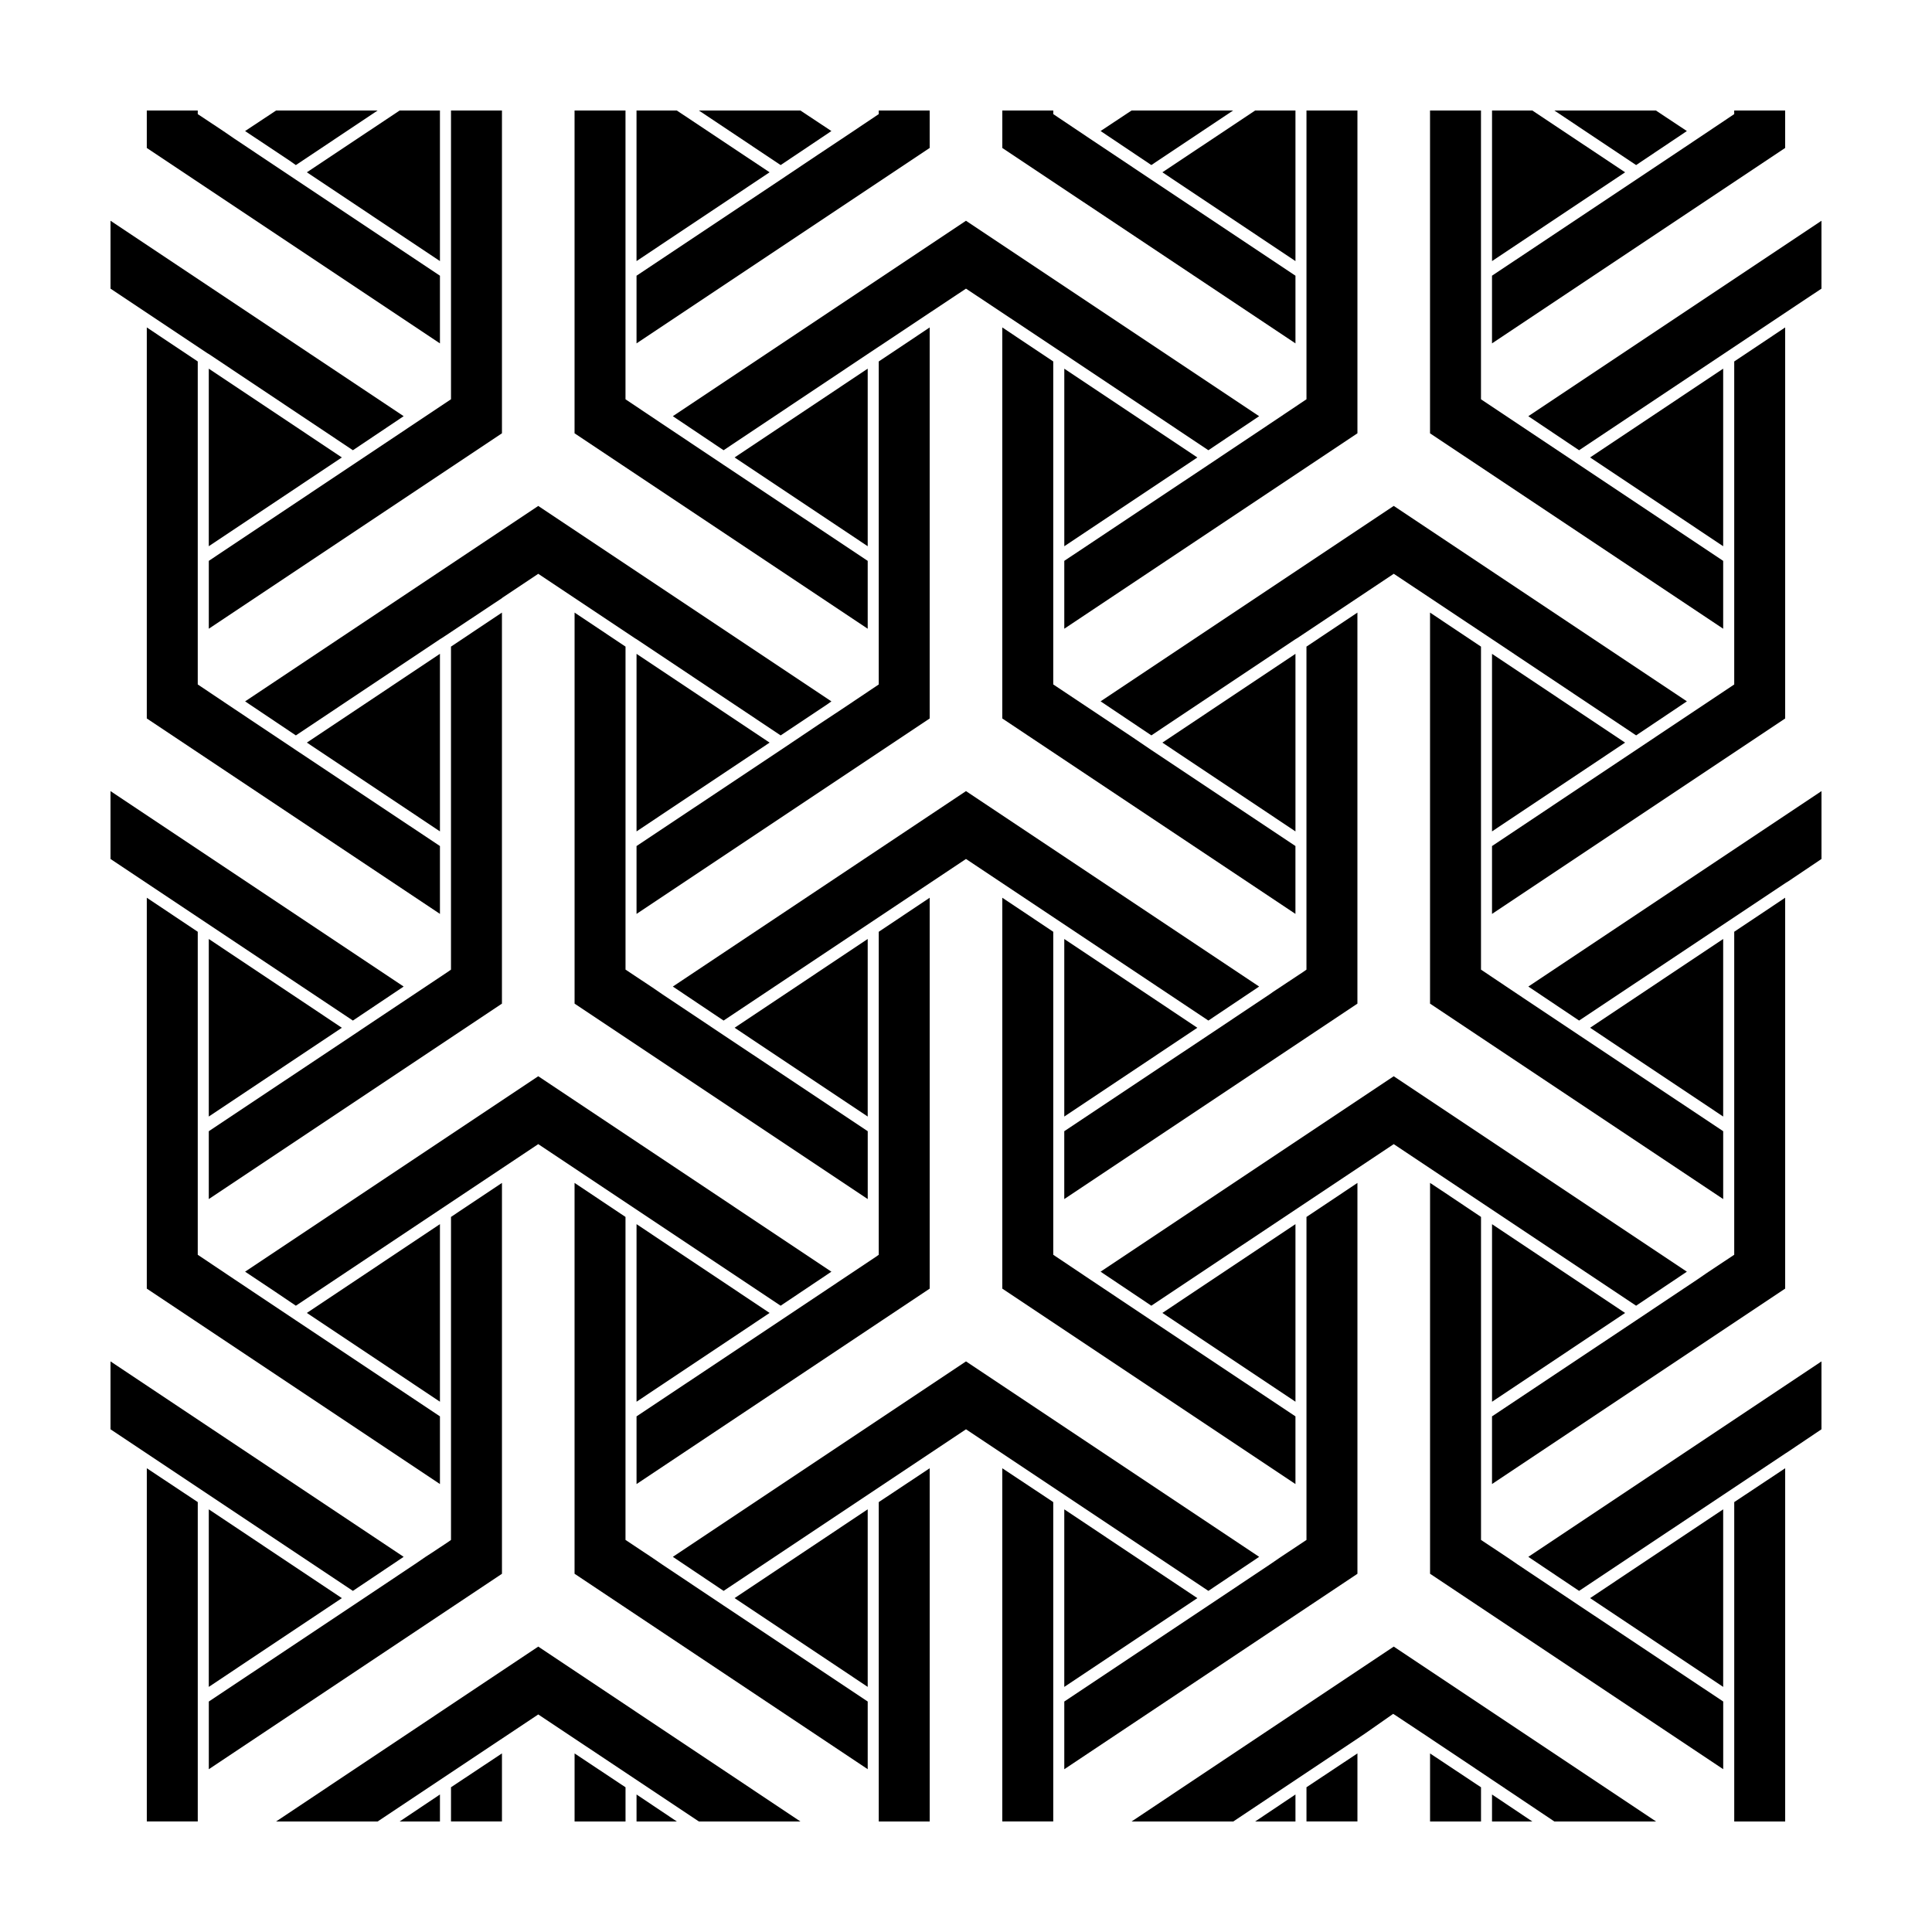 <?xml version="1.0" encoding="UTF-8"?>
<!-- Uploaded to: ICON Repo, www.iconrepo.com, Generator: ICON Repo Mixer Tools -->
<svg fill="#000000" width="800px" height="800px" version="1.1" viewBox="144 144 512 512" xmlns="http://www.w3.org/2000/svg">
 <g>
  <path d="m196.41 614.82v-72.75l-13.504-8.969v93.605h13.504z"/>
  <path d="m423.12 614.82v-72.75l-1.965-1.312-11.539-7.656v93.605h13.504z"/>
  <path d="m217.17 626.71h26.902l42.57-28.363 42.574 28.363h26.902l-69.477-46.348z"/>
  <path d="m476.63 626.71h10.68v-7.152z"/>
  <path d="m263.52 617.64v9.066h13.504v-18.035z"/>
  <path d="m312.69 626.71h10.68l-10.68-7.152z"/>
  <path d="m449.12 493.91-16.375-10.934-9.621-6.449v-85.598l-13.504-9.02v103.59l77.688 51.789v-17.934z"/>
  <path d="m249.91 626.71h10.68v-7.152z"/>
  <path d="m296.27 608.68v18.035h13.5v-9.066z"/>
  <path d="m376.88 542.07v84.637h13.5v-93.605z"/>
  <path d="m199.33 241.7v47.055l35.266-23.527z"/>
  <path d="m549.02 254.3 13.453 9.02 44.586-29.727 12.898-8.613 6.75-4.484v-17.988z"/>
  <path d="m487.31 313.39 0.352-0.203 25.695-17.129 6.75 4.484 19.297 12.848 38.188 25.492 13.453-9.02-77.688-51.789-77.688 51.789 13.453 9.02z"/>
  <path d="m539.4 364.33 35.266-23.527-35.266-23.527z"/>
  <path d="m522.98 608.68v18.035h13.504v-9.066z"/>
  <path d="m539.4 626.71h10.68l-10.68-7.152z"/>
  <path d="m603.59 542.07v84.637h13.5v-93.605z"/>
  <path d="m562.48 414.46 54.816-36.527 0.504-0.301 2.621-1.762 6.293-4.234v-17.984l-77.688 51.793z"/>
  <path d="m549.02 556.58 3.981 2.672 9.473 6.348 38.188-25.441 16.574-11.035 0.555-0.352 2.769-1.863 6.148-4.133v-17.988z"/>
  <path d="m490.23 617.64v9.066h13.504v-18.035z"/>
  <path d="m449.12 187.74 21.664-14.457h-26.906l-8.211 5.441z"/>
  <path d="m490.23 236.96v12.848l-9.621 6.449-16.375 10.934-38.188 25.441v17.984l77.688-51.789v-85.547h-13.504z"/>
  <path d="m487.31 213.19v-39.902h-10.68l-24.586 16.371z"/>
  <path d="m487.31 235v-17.934l-38.188-25.445-15.621-10.426-0.754-0.504-9.621-6.449v-0.957h-13.504v9.926z"/>
  <path d="m574.67 189.66-24.586-16.371h-10.68v39.902z"/>
  <path d="m591.04 178.73-8.211-5.441h-26.906l21.664 14.457z"/>
  <path d="m593.96 180.69-16.375 10.93-38.188 25.445v17.934l77.688-51.789v-9.926h-13.5v0.957z"/>
  <path d="m367.25 180.69-6.598 4.383-9.773 6.547-38.191 25.445v17.934l77.688-51.789v-9.926h-13.5v0.957z"/>
  <path d="m600.66 310.62v-17.984l-64.184-42.824v-76.527h-13.504v85.547z"/>
  <path d="m347.95 189.66-24.586-16.371h-10.68v39.902z"/>
  <path d="m198.98 237.62 0.355 0.199 38.188 25.496 13.453-9.02-77.688-51.793v17.988z"/>
  <path d="m220.69 186.54 1.715 1.207 21.664-14.457h-26.902l-8.215 5.441z"/>
  <path d="m260.59 235v-17.934l-38.188-25.445-16.375-10.93-2.418-1.664-0.453-0.301-2.871-1.914-3.879-2.57v-0.957h-13.504v9.926z"/>
  <path d="m237.52 414.46 13.453-9.016-77.688-51.793v17.984z"/>
  <path d="m357.88 183.06 6.449-4.332-8.211-5.441h-26.902l21.664 14.457z"/>
  <path d="m260.59 213.19v-39.902h-10.68l-24.586 16.371z"/>
  <path d="m373.95 310.62v-17.984l-38.191-25.441-16.371-10.934-9.625-6.449v-76.527h-13.5v85.547z"/>
  <path d="m237.52 565.6 13.453-9.02-77.688-51.793v17.988z"/>
  <path d="m263.52 236.96v12.848l-64.184 42.824v17.984l77.688-51.789v-85.547h-13.504z"/>
  <path d="m443.88 626.71h26.953l33.453-22.32 1.715-1.16 7.203-5.039 0.402 0.25 7.309 4.844 10.578 7.055 24.434 16.371h26.953l-69.523-46.348z"/>
  <path d="m364.33 481.01-77.688-51.793-77.688 51.793 8.012 5.34 5.441 3.676 64.234-42.82 64.238 42.82z"/>
  <path d="m335.76 569.48-16.371-10.934-2.422-1.66-0.453-0.305-6.75-4.484v-85.598l-1.207-0.805-12.293-8.211v103.58l77.688 51.793v-17.938z"/>
  <path d="m373.95 591.04v-47.055l-35.27 23.527z"/>
  <path d="m461.31 567.52-35.266-23.527v47.055z"/>
  <path d="m477.69 556.58-77.688-51.793-77.688 51.793 12.242 8.211 1.207 0.809 64.238-42.824 64.234 42.824z"/>
  <path d="m263.52 466.5v85.598l-0.703 0.504-4.484 2.973-1.562 1.008-1.762 1.211-1.109 0.754-16.375 10.934-38.188 25.441v17.938l77.688-51.793v-103.58l-11.336 7.555z"/>
  <path d="m260.59 519.35-38.188-25.441-16.375-10.934-9.621-6.449v-85.598l-13.504-9.02v103.59l77.688 51.789z"/>
  <path d="m260.59 468.41-35.266 23.531 35.266 23.527z"/>
  <path d="m199.33 543.99v47.055l35.266-23.527z"/>
  <path d="m277.02 306.34-13.504 9.02v85.598l-0.703 0.504-20.859 13.902-4.434 2.973-38.188 25.445v17.984l77.688-51.793z"/>
  <path d="m490.23 466.5v85.598l-6.75 4.484-0.453 0.305-2.418 1.66-16.375 10.934-38.188 25.441v17.938l77.688-51.793v-103.58l-12.293 8.211z"/>
  <path d="m546.1 407.41-9.621-6.449v-85.598l-13.504-9.02v103.63l77.688 51.793v-17.984l-38.188-25.445z"/>
  <path d="m600.66 392.84-35.266 23.527 35.266 23.527z"/>
  <path d="m539.4 386.2 77.688-51.793v-103.63l-13.352 8.918-0.148 0.098v85.598l-64.188 42.824z"/>
  <path d="m600.66 241.7-35.266 23.527 35.266 23.527z"/>
  <path d="m574.67 491.95-35.266-23.531v47.059z"/>
  <path d="m600.66 543.99-35.266 23.527 35.266 23.527z"/>
  <path d="m591.04 481.01-77.688-51.793-77.688 51.793 13.453 9.016 64.234-42.82 64.234 42.82z"/>
  <path d="m544.95 557.74-1.715-1.16-6.75-4.484v-85.598l-9.473-6.348-4.031-2.668v103.58l77.688 51.793v-17.938l-38.188-25.441-16.375-10.934z"/>
  <path d="m596.38 481.31-2.418 1.664-16.375 10.934-38.188 25.441v17.934l77.688-51.789v-103.59l-13.5 9.02v85.598l-6.754 4.484z"/>
  <path d="m312.69 537.29 77.688-51.789v-103.59l-13.5 9.02v85.598l-0.707 0.504-24.836 16.574-0.453 0.305-38.191 25.441z"/>
  <path d="m503.73 306.34-13.504 9.02v85.598l-0.703 0.504-8.215 5.441-0.703 0.504-15.164 10.125-1.211 0.805-38.188 25.445v17.984l77.688-51.793z"/>
  <path d="m487.31 364.33v-47.055l-35.266 23.527z"/>
  <path d="m423.12 316.42v-76.633l-13.504-9.016v103.63l77.688 51.793v-17.988l-38.188-25.441-5.644-3.828-20.352-13.555z"/>
  <path d="m461.31 416.37-35.266-23.527v47.055z"/>
  <path d="m312.69 515.47 35.266-23.527-35.266-23.531z"/>
  <path d="m309.77 388.11v-72.75l-13.5-9.02v103.63l77.688 51.793v-17.984l-38.191-25.445-16.371-10.93-2.422-1.664-0.453-0.301-6.75-4.484z"/>
  <path d="m464.23 414.46 13.453-9.016-77.688-51.793-77.688 51.793 13.449 9.016 64.238-42.824z"/>
  <path d="m426.05 288.76 35.266-23.527-35.266-23.527z"/>
  <path d="m487.31 468.41-35.266 23.531 35.266 23.527z"/>
  <path d="m373.95 392.84-35.27 23.527 35.27 23.527z"/>
  <path d="m260.59 317.27-35.266 23.527 35.266 23.527z"/>
  <path d="m199.33 392.84v47.055l35.266-23.527z"/>
  <path d="m222.41 338.89 38.188-25.492 0.656-0.402 15.77-10.48 0.102-0.102 9.52-6.348 25.695 17.129 0.352 0.203 38.191 25.492 12.242-8.16 1.207-0.859-77.688-51.789-77.688 51.789 4.281 2.871z"/>
  <path d="m260.59 368.21-38.188-25.441-16.375-10.934-9.621-6.449v-85.598l-13.504-9.016v103.63l77.688 51.793z"/>
  <path d="m373.95 241.7-35.27 23.527 35.27 23.527z"/>
  <path d="m373.95 237.82 9.469-6.297 6.953-4.633 9.625-6.398 6.75 4.484 19.297 12.844 38.188 25.496 13.453-9.02-77.688-51.793-77.688 51.793 13.449 9.02z"/>
  <path d="m312.69 364.33 35.266-23.527-35.266-23.527z"/>
  <path d="m350.88 342.77-38.191 25.441v17.988l77.688-51.793v-103.63l-13.5 9.016v85.598l-9.625 6.449-6.246 4.133z"/>
 </g>
</svg>